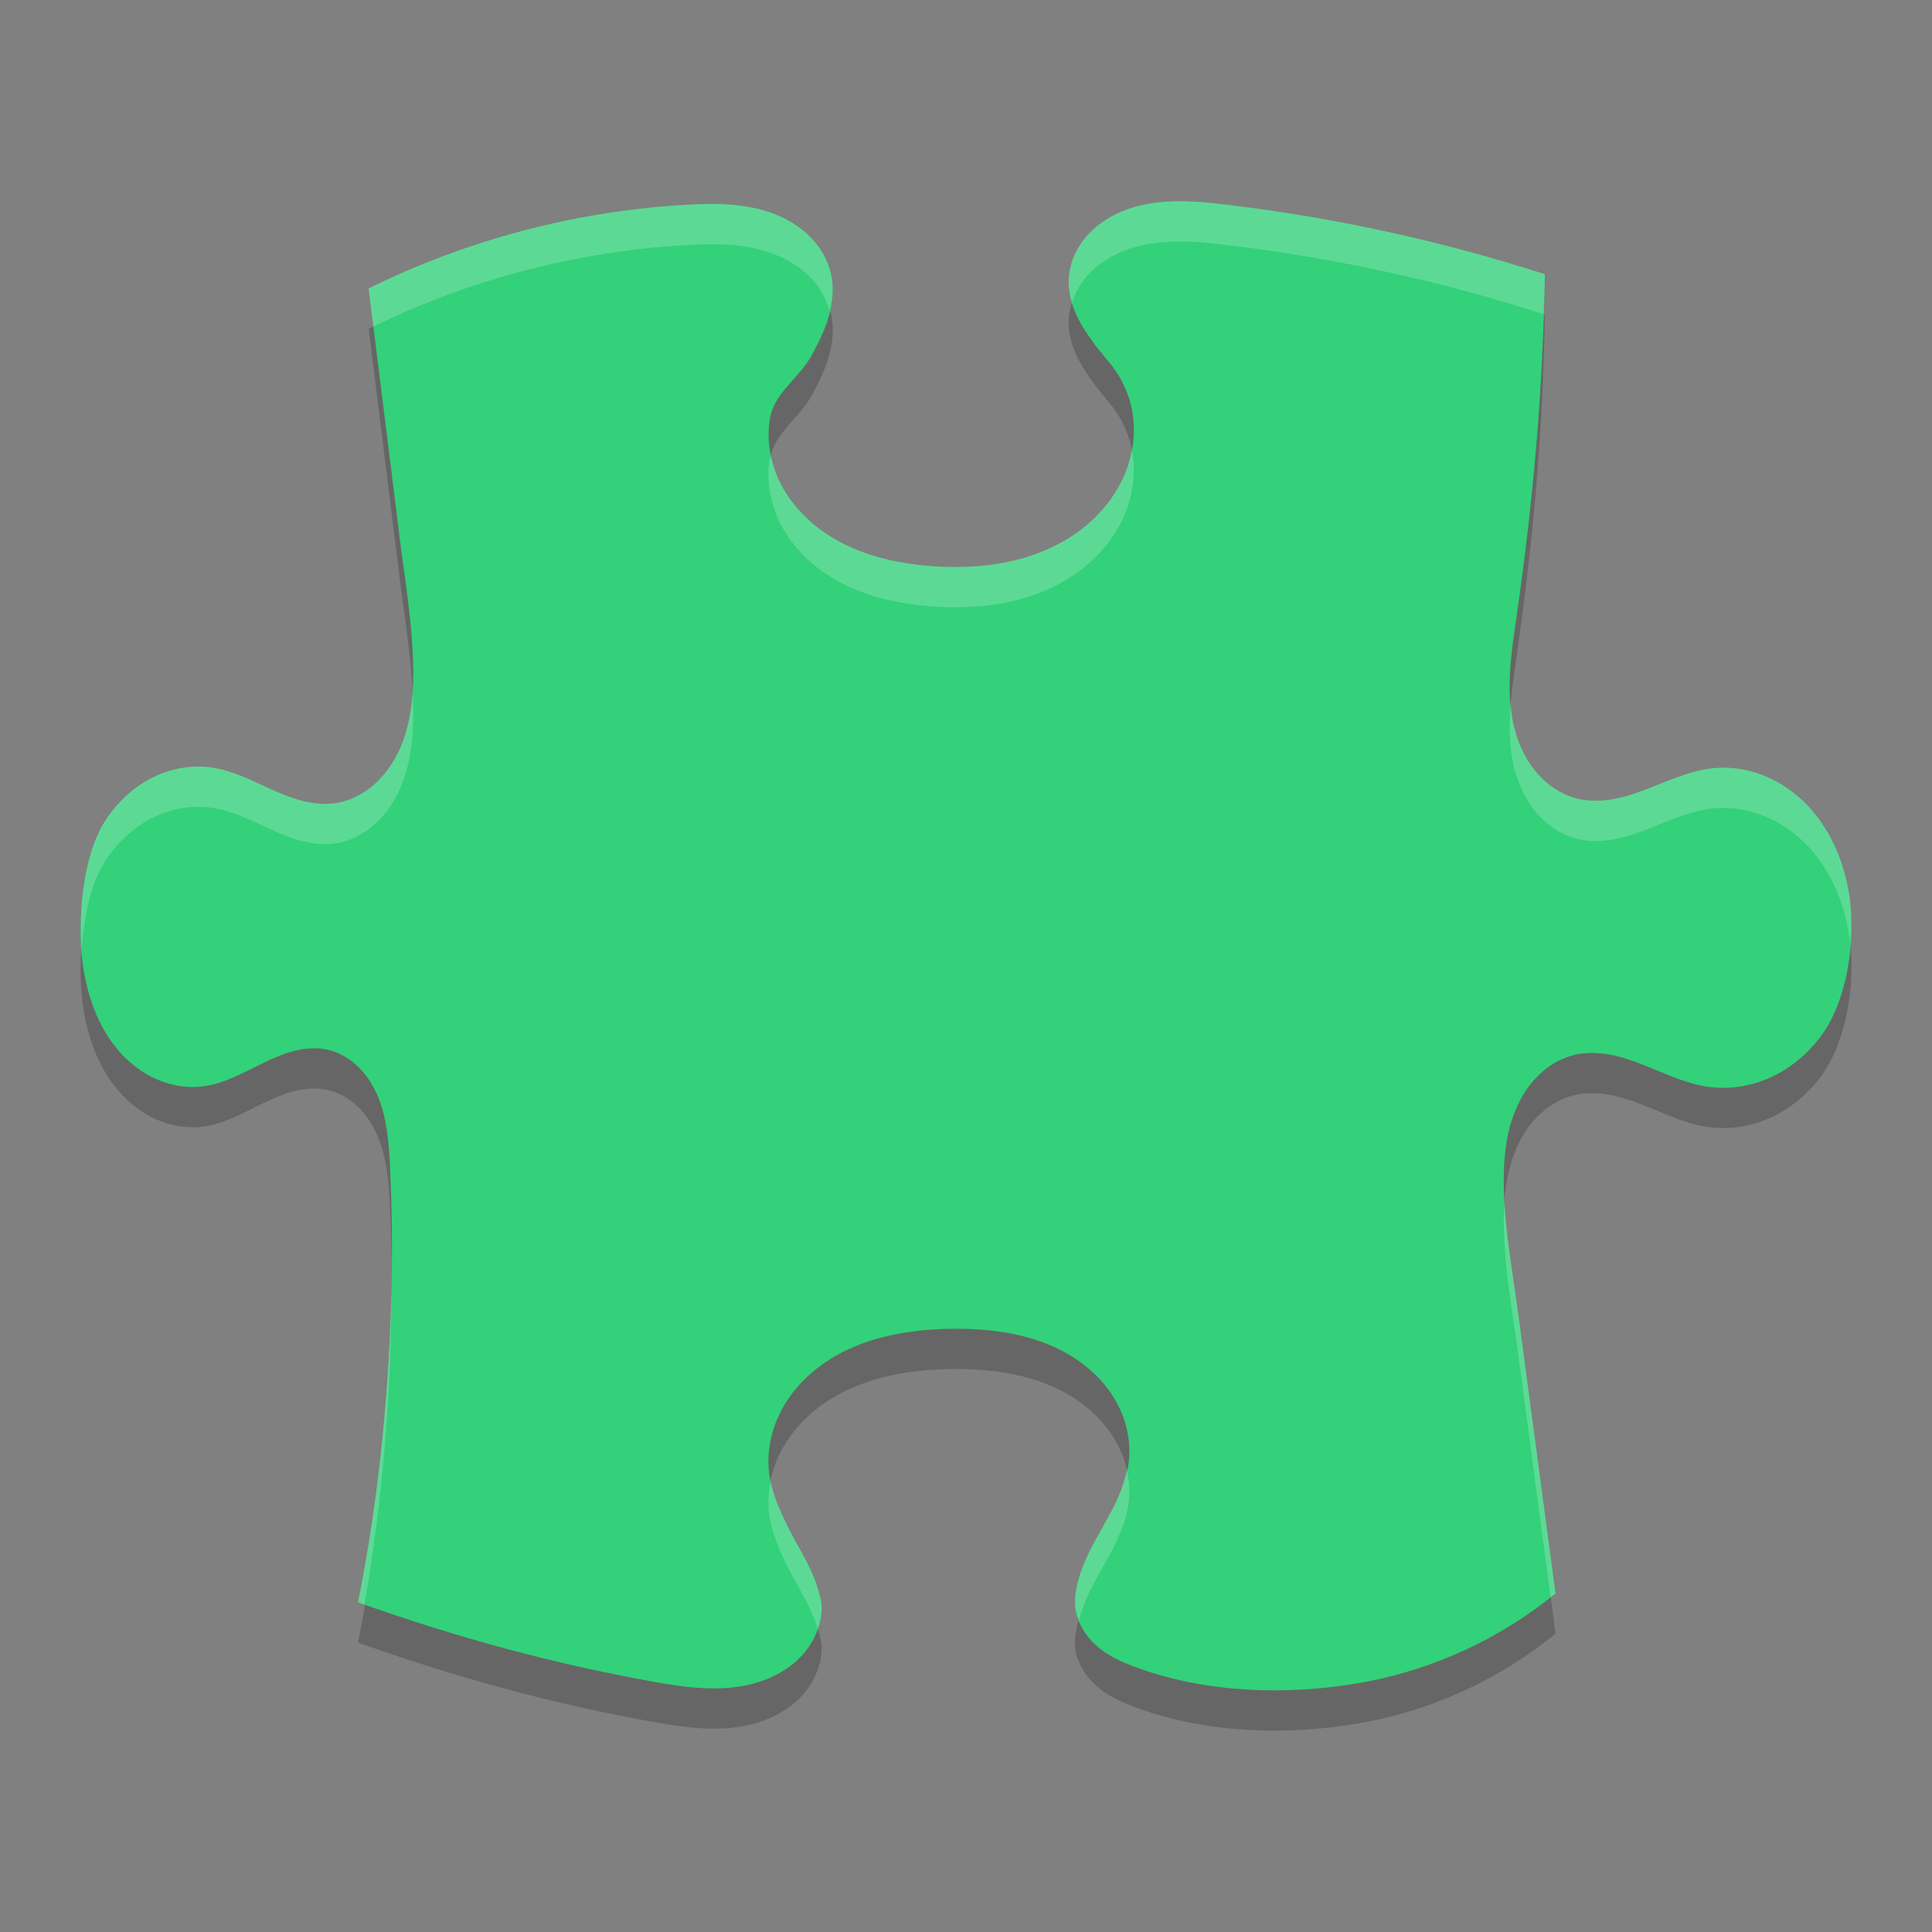 <svg xmlns="http://www.w3.org/2000/svg" width="48" height="48" version="1.1">
 <rect width="100%" height="100%" fill="#808080" stroke="none"/>
 <path style="opacity:0.2" d="m 9.159,8.167 0.72,5.786 c 0.15,1.316 0.409,2.626 0.386,3.949 -0.012,0.661 -0.12,1.335 -0.437,1.916 -0.159,0.289 -0.37,0.553 -0.63,0.755 -0.261,0.203 -0.571,0.344 -0.898,0.386 -0.531,0.069 -1.058,-0.122 -1.546,-0.34 -0.487,-0.22 -0.971,-0.476 -1.499,-0.551 -0.517,-0.074 -1.053,0.033 -1.515,0.275 -0.462,0.244 -0.849,0.618 -1.132,1.059 -0.565,0.88 -0.696,2.485 -0.556,3.522 0.106,0.786 0.371,1.57 0.887,2.172 0.258,0.3 0.576,0.552 0.938,0.712 0.361,0.162 0.765,0.233 1.158,0.184 0.544,-0.068 1.033,-0.354 1.526,-0.594 0.249,-0.119 0.502,-0.228 0.768,-0.293 0.266,-0.065 0.548,-0.084 0.815,-0.023 0.289,0.065 0.553,0.222 0.764,0.431 0.212,0.208 0.371,0.465 0.485,0.739 0.226,0.549 0.269,1.154 0.297,1.747 0.168,3.557 -0.099,7.32 -0.794,10.812 2.401,0.852 4.766,1.507 7.273,1.959 0.83,0.151 1.692,0.277 2.51,0.069 0.409,-0.104 0.801,-0.293 1.113,-0.578 0.312,-0.285 0.539,-0.669 0.604,-1.089 0.047,-0.311 0.004,-0.433 -0.088,-0.735 -0.092,-0.302 -0.236,-0.587 -0.389,-0.863 -0.306,-0.552 -0.666,-1.192 -0.786,-1.814 -0.106,-0.552 -0.008,-1.136 0.239,-1.641 0.248,-0.505 0.641,-0.931 1.101,-1.252 0.923,-0.639 2.083,-0.844 3.204,-0.854 1.027,-0.008 2.09,0.147 2.962,0.692 0.436,0.273 0.817,0.641 1.073,1.087 0.258,0.446 0.387,0.971 0.336,1.483 -0.041,0.394 -0.185,0.772 -0.361,1.126 -0.177,0.356 -0.386,0.693 -0.568,1.044 -0.181,0.353 -0.335,0.725 -0.392,1.116 -0.055,0.393 -0.007,0.611 0.196,0.951 0.145,0.242 0.36,0.436 0.599,0.584 0.238,0.149 0.501,0.256 0.765,0.351 1.717,0.614 3.662,0.677 5.46,0.372 1.797,-0.309 3.484,-1.077 4.9,-2.229 L 37.732,33.733 C 37.572,32.526 37.33,31.32 37.363,30.104 c 0.015,-0.609 0.12,-1.226 0.403,-1.764 0.139,-0.272 0.328,-0.515 0.557,-0.715 0.229,-0.202 0.503,-0.345 0.799,-0.418 0.282,-0.065 0.578,-0.058 0.862,-0.007 0.286,0.051 0.561,0.145 0.83,0.251 0.539,0.211 1.067,0.475 1.641,0.552 0.53,0.072 1.078,-0.022 1.562,-0.248 0.485,-0.227 0.906,-0.584 1.225,-1.014 0.638,-0.862 0.854,-2.293 0.723,-3.357 -0.108,-0.867 -0.444,-1.722 -1.042,-2.357 -0.299,-0.317 -0.662,-0.577 -1.065,-0.743 -0.402,-0.168 -0.845,-0.242 -1.278,-0.199 -0.578,0.056 -1.113,0.31 -1.655,0.517 -0.27,0.105 -0.547,0.198 -0.831,0.25 -0.286,0.053 -0.582,0.062 -0.865,-0.001 -0.429,-0.096 -0.811,-0.357 -1.088,-0.698 -0.277,-0.342 -0.454,-0.758 -0.546,-1.19 -0.185,-0.861 -0.044,-1.754 0.081,-2.626 0.419,-2.924 0.655,-5.57 0.706,-8.523 -2.563,-0.826 -5.199,-1.403 -7.872,-1.724 -0.822,-0.1 -1.677,-0.17 -2.46,0.097 -0.393,0.134 -0.76,0.354 -1.035,0.664 -0.276,0.308 -0.455,0.712 -0.463,1.127 -0.007,0.292 0.07,0.583 0.192,0.848 0.122,0.266 0.287,0.51 0.463,0.743 0.353,0.466 0.558,0.607 0.779,1.149 0.243,0.594 0.239,1.277 0.029,1.884 -0.209,0.606 -0.616,1.136 -1.121,1.53 -0.506,0.395 -1.107,0.656 -1.731,0.801 -0.623,0.145 -1.268,0.177 -1.908,0.14 -1.03,-0.061 -2.081,-0.315 -2.905,-0.939 -0.412,-0.312 -0.761,-0.714 -0.985,-1.18 -0.223,-0.466 -0.32,-0.999 -0.244,-1.511 0.104,-0.696 0.707,-1.004 1.047,-1.619 0.169,-0.308 0.327,-0.627 0.423,-0.964 0.098,-0.338 0.134,-0.7 0.059,-1.043 C 20.57,7.456 20.374,7.128 20.113,6.869 19.853,6.612 19.53,6.423 19.185,6.297 18.497,6.045 17.746,6.046 17.015,6.089 14.285,6.25 11.614,6.957 9.159,8.167 Z"/>
 <path style="fill:#33d17a" d="m 9.159,7.167 0.72,5.786 c 0.15,1.316 0.409,2.626 0.386,3.949 -0.012,0.661 -0.12,1.335 -0.437,1.916 -0.159,0.289 -0.37,0.553 -0.63,0.755 -0.261,0.203 -0.571,0.344 -0.898,0.386 -0.531,0.069 -1.058,-0.122 -1.546,-0.34 -0.487,-0.22 -0.971,-0.476 -1.499,-0.551 -0.517,-0.074 -1.053,0.033 -1.515,0.275 -0.462,0.244 -0.849,0.618 -1.132,1.059 -0.565,0.88 -0.696,2.485 -0.556,3.522 0.106,0.786 0.371,1.57 0.887,2.172 0.258,0.3 0.576,0.552 0.938,0.712 0.361,0.162 0.765,0.233 1.158,0.184 0.544,-0.068 1.033,-0.354 1.526,-0.594 0.249,-0.119 0.502,-0.228 0.768,-0.293 0.266,-0.065 0.548,-0.084 0.815,-0.023 0.289,0.065 0.553,0.222 0.764,0.431 0.212,0.208 0.371,0.465 0.485,0.739 0.226,0.549 0.269,1.154 0.297,1.747 0.168,3.557 -0.099,7.32 -0.794,10.812 2.401,0.852 4.766,1.507 7.273,1.959 0.83,0.151 1.692,0.277 2.51,0.069 0.409,-0.104 0.801,-0.293 1.113,-0.578 0.312,-0.285 0.539,-0.669 0.604,-1.089 0.047,-0.311 0.004,-0.433 -0.088,-0.735 -0.092,-0.302 -0.236,-0.587 -0.389,-0.863 -0.306,-0.552 -0.666,-1.192 -0.786,-1.814 -0.106,-0.552 -0.008,-1.136 0.239,-1.641 0.248,-0.505 0.641,-0.931 1.101,-1.252 0.923,-0.639 2.083,-0.844 3.204,-0.854 1.027,-0.008 2.09,0.147 2.962,0.692 0.436,0.273 0.817,0.641 1.073,1.087 0.258,0.446 0.387,0.971 0.336,1.483 -0.041,0.394 -0.185,0.772 -0.361,1.126 -0.177,0.356 -0.386,0.693 -0.568,1.044 -0.181,0.353 -0.335,0.725 -0.392,1.116 -0.055,0.393 -0.007,0.611 0.196,0.951 0.145,0.242 0.36,0.436 0.599,0.584 0.238,0.149 0.501,0.256 0.765,0.351 1.717,0.614 3.662,0.677 5.46,0.372 1.797,-0.309 3.484,-1.077 4.9,-2.229 L 37.732,32.733 C 37.572,31.526 37.33,30.32 37.363,29.104 c 0.015,-0.609 0.12,-1.226 0.403,-1.764 0.139,-0.272 0.328,-0.515 0.557,-0.715 0.229,-0.202 0.503,-0.345 0.799,-0.418 0.282,-0.065 0.578,-0.058 0.862,-0.007 0.286,0.051 0.561,0.145 0.83,0.251 0.539,0.211 1.067,0.475 1.641,0.552 0.53,0.072 1.078,-0.022 1.562,-0.248 0.485,-0.227 0.906,-0.584 1.225,-1.014 0.638,-0.862 0.854,-2.293 0.723,-3.357 -0.108,-0.867 -0.444,-1.722 -1.042,-2.357 -0.299,-0.317 -0.662,-0.577 -1.065,-0.743 -0.402,-0.168 -0.845,-0.242 -1.278,-0.199 -0.578,0.056 -1.113,0.31 -1.655,0.517 -0.27,0.105 -0.547,0.198 -0.831,0.25 -0.286,0.053 -0.582,0.062 -0.865,-0.001 -0.429,-0.096 -0.811,-0.357 -1.088,-0.698 -0.277,-0.342 -0.454,-0.758 -0.546,-1.19 -0.185,-0.861 -0.044,-1.754 0.081,-2.626 0.419,-2.924 0.655,-5.57 0.706,-8.523 -2.563,-0.826 -5.199,-1.403 -7.872,-1.724 -0.822,-0.1 -1.677,-0.17 -2.46,0.097 -0.393,0.134 -0.76,0.354 -1.035,0.664 -0.276,0.308 -0.455,0.712 -0.463,1.127 -0.007,0.292 0.07,0.583 0.192,0.848 0.122,0.266 0.287,0.51 0.463,0.743 0.353,0.466 0.558,0.607 0.779,1.149 0.243,0.594 0.239,1.277 0.029,1.884 -0.209,0.606 -0.616,1.136 -1.121,1.53 -0.506,0.395 -1.107,0.656 -1.731,0.801 -0.623,0.145 -1.268,0.177 -1.908,0.14 -1.03,-0.061 -2.081,-0.315 -2.905,-0.939 -0.412,-0.312 -0.761,-0.714 -0.985,-1.18 -0.223,-0.466 -0.32,-0.999 -0.244,-1.511 0.104,-0.696 0.707,-1.004 1.047,-1.619 0.169,-0.308 0.327,-0.627 0.423,-0.964 0.098,-0.338 0.134,-0.7 0.059,-1.043 C 20.57,6.456 20.374,6.128 20.113,5.869 19.853,5.612 19.53,5.423 19.185,5.297 18.497,5.045 17.746,5.046 17.015,5.089 14.285,5.25 11.614,5.957 9.159,7.167 Z"/>
 <path style="fill:#ffffff;opacity:0.2" d="M 29.264 5 C 28.849 5.003 28.439 5.052 28.047 5.186 C 27.654 5.319 27.287 5.54 27.012 5.85 C 26.736 6.158 26.557 6.563 26.549 6.979 C 26.544 7.162 26.583 7.341 26.635 7.518 C 26.714 7.272 26.84 7.041 27.012 6.85 C 27.287 6.54 27.654 6.319 28.047 6.186 C 28.831 5.919 29.686 5.99 30.508 6.09 C 33.169 6.409 35.795 6.983 38.348 7.803 C 38.358 7.472 38.375 7.15 38.381 6.812 C 35.818 5.987 33.181 5.411 30.508 5.09 C 30.097 5.04 29.678 4.997 29.264 5 z M 18.117 5.082 C 17.752 5.056 17.381 5.068 17.016 5.09 C 14.285 5.251 11.613 5.956 9.158 7.166 L 9.275 8.111 C 11.698 6.936 14.328 6.249 17.016 6.09 C 17.746 6.047 18.498 6.045 19.186 6.297 C 19.53 6.423 19.853 6.612 20.113 6.869 C 20.351 7.105 20.522 7.404 20.611 7.727 C 20.682 7.427 20.711 7.116 20.646 6.816 C 20.569 6.457 20.374 6.128 20.113 5.869 C 19.853 5.612 19.53 5.423 19.186 5.297 C 18.842 5.171 18.482 5.108 18.117 5.082 z M 28.119 11.18 C 28.093 11.323 28.059 11.464 28.012 11.602 C 27.802 12.208 27.395 12.737 26.891 13.131 C 26.384 13.525 25.784 13.788 25.16 13.934 C 24.537 14.079 23.892 14.11 23.252 14.072 C 22.222 14.011 21.17 13.757 20.346 13.133 C 19.933 12.821 19.585 12.419 19.361 11.953 C 19.267 11.756 19.202 11.546 19.156 11.332 C 19.147 11.371 19.123 11.4 19.117 11.441 C 19.041 11.954 19.138 12.487 19.361 12.953 C 19.585 13.419 19.933 13.821 20.346 14.133 C 21.17 14.757 22.222 15.011 23.252 15.072 C 23.892 15.11 24.537 15.079 25.16 14.934 C 25.784 14.788 26.384 14.525 26.891 14.131 C 27.395 13.737 27.802 13.208 28.012 12.602 C 28.169 12.147 28.21 11.65 28.119 11.18 z M 10.246 17.236 C 10.206 17.787 10.092 18.334 9.828 18.816 C 9.67 19.105 9.458 19.37 9.197 19.572 C 8.937 19.776 8.628 19.917 8.301 19.959 C 7.77 20.028 7.242 19.838 6.754 19.619 C 6.267 19.399 5.784 19.143 5.256 19.068 C 4.739 18.994 4.202 19.102 3.74 19.344 C 3.278 19.587 2.89 19.962 2.607 20.402 C 2.098 21.196 1.954 22.559 2.031 23.584 C 2.085 22.782 2.254 21.953 2.607 21.402 C 2.89 20.962 3.278 20.587 3.74 20.344 C 4.202 20.102 4.739 19.994 5.256 20.068 C 5.784 20.143 6.267 20.399 6.754 20.619 C 7.242 20.838 7.77 21.028 8.301 20.959 C 8.628 20.917 8.937 20.776 9.197 20.572 C 9.458 20.37 9.67 20.105 9.828 19.816 C 10.145 19.236 10.253 18.562 10.266 17.9 C 10.27 17.678 10.256 17.458 10.246 17.236 z M 37.535 17.508 C 37.495 17.997 37.491 18.485 37.594 18.963 C 37.686 19.395 37.861 19.811 38.139 20.152 C 38.416 20.494 38.798 20.756 39.227 20.852 C 39.509 20.915 39.806 20.904 40.092 20.852 C 40.376 20.799 40.654 20.707 40.924 20.602 C 41.466 20.394 42 20.14 42.578 20.084 C 43.011 20.041 43.453 20.116 43.855 20.283 C 44.258 20.449 44.623 20.71 44.922 21.027 C 45.52 21.662 45.855 22.516 45.963 23.383 C 45.967 23.415 45.963 23.453 45.967 23.486 C 45.998 23.102 46.005 22.723 45.963 22.383 C 45.855 21.516 45.52 20.662 44.922 20.027 C 44.623 19.71 44.258 19.449 43.855 19.283 C 43.453 19.116 43.011 19.041 42.578 19.084 C 42 19.14 41.466 19.394 40.924 19.602 C 40.654 19.707 40.376 19.799 40.092 19.852 C 39.806 19.904 39.509 19.915 39.227 19.852 C 38.798 19.756 38.416 19.494 38.139 19.152 C 37.861 18.811 37.686 18.395 37.594 17.963 C 37.561 17.813 37.549 17.66 37.535 17.508 z M 37.383 29.926 C 37.38 29.985 37.365 30.044 37.363 30.104 C 37.33 31.319 37.573 32.526 37.732 33.732 L 38.523 39.68 C 38.562 39.649 38.606 39.625 38.645 39.594 L 37.732 32.732 C 37.609 31.799 37.44 30.864 37.383 29.926 z M 9.723 31.979 C 9.671 34.611 9.4 37.283 8.896 39.812 C 8.949 39.831 9.001 39.847 9.053 39.865 C 9.503 37.292 9.729 34.611 9.723 31.979 z M 27.994 36.512 C 27.93 36.82 27.826 37.12 27.686 37.402 C 27.509 37.758 27.299 38.096 27.117 38.447 C 26.936 38.8 26.783 39.173 26.727 39.564 C 26.688 39.843 26.726 40.04 26.809 40.248 C 26.885 39.972 26.986 39.703 27.117 39.447 C 27.299 39.096 27.509 38.758 27.686 38.402 C 27.862 38.048 28.006 37.672 28.047 37.277 C 28.072 37.022 28.052 36.762 27.994 36.512 z M 19.146 36.809 C 19.085 37.123 19.073 37.448 19.133 37.762 C 19.253 38.383 19.612 39.022 19.918 39.574 C 20.071 39.851 20.214 40.136 20.307 40.438 C 20.312 40.454 20.312 40.461 20.316 40.477 C 20.351 40.378 20.379 40.275 20.395 40.172 C 20.441 39.861 20.399 39.739 20.307 39.438 C 20.214 39.136 20.071 38.851 19.918 38.574 C 19.619 38.036 19.275 37.415 19.146 36.809 z"/>
</svg>
